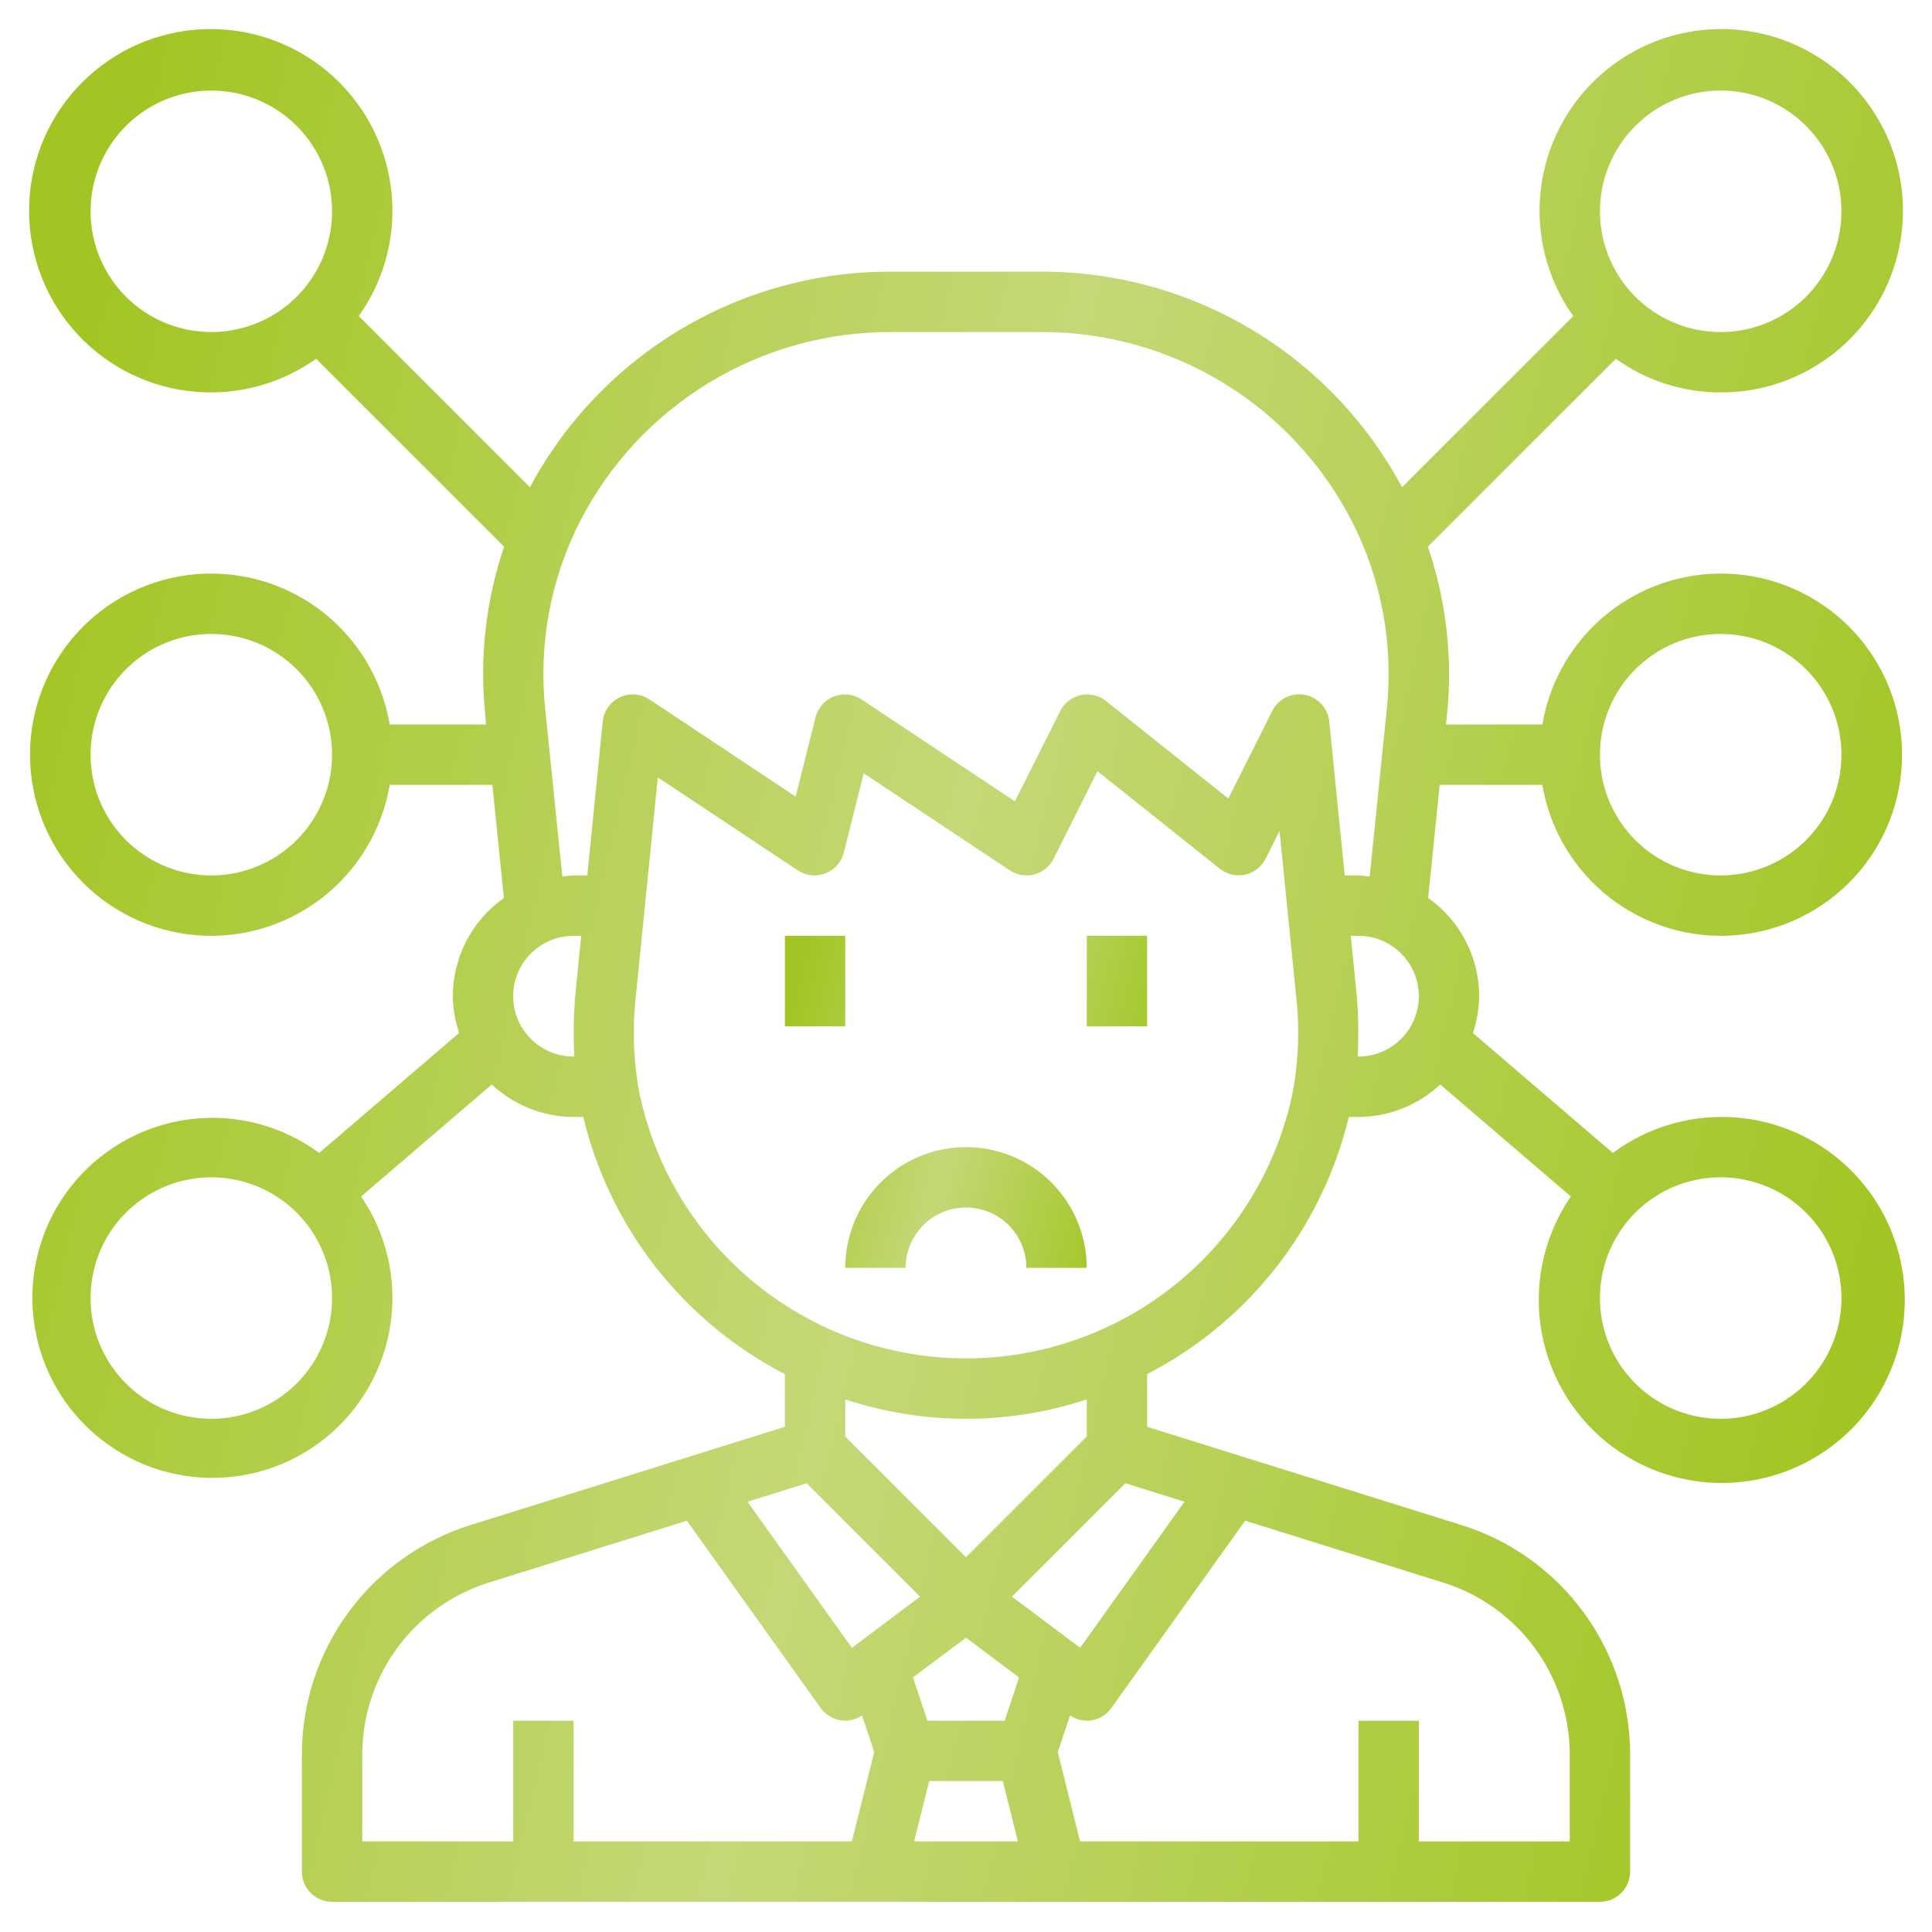 <svg width="60" height="60" viewBox="0 0 60 60" fill="none" xmlns="http://www.w3.org/2000/svg">
<g clip-path="url(#clip0_150_314)">
<path d="M30 35.625C29.005 35.625 28.052 36.02 27.348 36.723C26.645 37.427 26.25 38.38 26.25 39.375H28.125C28.125 38.878 28.323 38.401 28.674 38.049C29.026 37.697 29.503 37.5 30 37.5C30.497 37.5 30.974 37.697 31.326 38.049C31.677 38.401 31.875 38.878 31.875 39.375H33.75C33.75 38.38 33.355 37.427 32.652 36.723C31.948 36.02 30.995 35.625 30 35.625ZM33.75 29.062H35.625V31.875H33.75V29.062ZM24.375 29.062H26.25V31.875H24.375V29.062Z" fill="url(#paint0_linear_150_314)"/>
<path d="M53.438 12.188C54.703 12.191 55.934 11.77 56.931 10.99C57.928 10.21 58.634 9.118 58.936 7.888C59.237 6.659 59.117 5.364 58.593 4.211C58.069 3.059 57.174 2.116 56.05 1.534C54.925 0.952 53.638 0.765 52.395 1.002C51.152 1.24 50.024 1.889 49.194 2.845C48.364 3.801 47.88 5.008 47.819 6.273C47.758 7.537 48.124 8.785 48.858 9.817L43.541 15.132C42.452 13.097 40.828 11.397 38.843 10.217C36.859 9.037 34.59 8.422 32.281 8.437H27.719C25.41 8.422 23.141 9.037 21.157 10.217C19.172 11.397 17.547 13.097 16.458 15.132L11.142 9.817C11.963 8.664 12.32 7.244 12.143 5.84C11.967 4.436 11.269 3.15 10.188 2.236C9.108 1.322 7.723 0.848 6.309 0.907C4.896 0.966 3.555 1.554 2.555 2.555C1.554 3.555 0.966 4.895 0.907 6.309C0.848 7.723 1.322 9.108 2.236 10.188C3.15 11.269 4.436 11.967 5.84 12.143C7.244 12.32 8.664 11.963 9.817 11.142L15.656 16.978C15.089 18.647 14.888 20.418 15.068 22.171L15.094 22.5H12.103C11.868 21.109 11.119 19.858 10.005 18.993C8.89 18.129 7.492 17.714 6.086 17.832C4.681 17.95 3.371 18.592 2.416 19.63C1.462 20.668 0.932 22.027 0.932 23.438C0.932 24.848 1.462 26.207 2.416 27.245C3.371 28.283 4.681 28.925 6.086 29.043C7.492 29.161 8.89 28.746 10.005 27.882C11.119 27.017 11.868 25.766 12.103 24.375H15.291L15.649 27.887C15.16 28.232 14.761 28.688 14.485 29.219C14.209 29.75 14.064 30.339 14.063 30.938C14.068 31.326 14.134 31.711 14.259 32.079L9.913 35.805C8.785 34.974 7.386 34.596 5.993 34.748C4.6 34.899 3.314 35.568 2.391 36.622C1.467 37.676 0.973 39.038 1.007 40.439C1.04 41.84 1.598 43.178 2.571 44.187C3.543 45.195 4.859 45.802 6.258 45.887C7.657 45.972 9.036 45.528 10.124 44.644C11.211 43.76 11.927 42.5 12.129 41.114C12.331 39.727 12.006 38.315 11.216 37.157L15.273 33.68C15.961 34.325 16.869 34.685 17.813 34.688H18.113C18.522 36.39 19.293 37.985 20.374 39.364C21.454 40.742 22.819 41.871 24.375 42.675V44.311L14.638 47.354C13.11 47.826 11.774 48.776 10.826 50.065C9.879 51.353 9.37 52.912 9.375 54.512V58.125C9.375 58.374 9.474 58.612 9.65 58.788C9.825 58.964 10.064 59.062 10.313 59.062H49.688C49.936 59.062 50.175 58.964 50.35 58.788C50.526 58.612 50.625 58.374 50.625 58.125V54.512C50.63 52.912 50.121 51.353 49.174 50.065C48.227 48.776 46.89 47.826 45.362 47.354L35.625 44.311V42.675C37.181 41.871 38.546 40.742 39.627 39.364C40.707 37.985 41.478 36.39 41.888 34.688H42.188C43.131 34.685 44.039 34.325 44.727 33.68L48.784 37.157C47.977 38.333 47.642 39.769 47.845 41.181C48.048 42.592 48.774 43.876 49.879 44.777C50.985 45.678 52.388 46.131 53.812 46.045C55.235 45.96 56.574 45.343 57.564 44.316C58.553 43.29 59.121 41.928 59.154 40.503C59.187 39.077 58.683 37.691 57.742 36.62C56.801 35.549 55.491 34.87 54.073 34.719C52.655 34.568 51.233 34.956 50.087 35.805L45.741 32.079C45.866 31.711 45.932 31.326 45.938 30.938C45.936 30.339 45.792 29.75 45.516 29.22C45.241 28.689 44.842 28.232 44.353 27.887L44.711 24.375H47.899C48.134 25.766 48.883 27.017 49.997 27.882C51.112 28.746 52.51 29.161 53.916 29.043C55.321 28.925 56.631 28.283 57.586 27.245C58.54 26.207 59.07 24.848 59.07 23.438C59.07 22.027 58.54 20.668 57.586 19.63C56.631 18.592 55.321 17.95 53.916 17.832C52.51 17.714 51.112 18.129 49.997 18.993C48.883 19.858 48.134 21.109 47.899 22.5H44.906L44.94 22.171C45.117 20.417 44.914 18.646 44.344 16.978L50.18 11.142C51.13 11.823 52.269 12.188 53.438 12.188ZM6.563 27.188C5.821 27.188 5.096 26.968 4.479 26.555C3.862 26.143 3.382 25.558 3.098 24.872C2.814 24.187 2.74 23.433 2.885 22.706C3.029 21.978 3.386 21.31 3.911 20.786C4.435 20.261 5.104 19.904 5.831 19.759C6.558 19.615 7.312 19.689 7.998 19.973C8.683 20.257 9.269 20.737 9.681 21.354C10.093 21.971 10.313 22.696 10.313 23.438C10.313 24.432 9.917 25.386 9.214 26.089C8.511 26.792 7.557 27.188 6.563 27.188ZM53.438 19.688C54.179 19.688 54.904 19.907 55.521 20.32C56.138 20.732 56.618 21.317 56.902 22.002C57.186 22.688 57.26 23.442 57.115 24.169C56.971 24.896 56.614 25.565 56.089 26.089C55.565 26.614 54.897 26.971 54.169 27.115C53.442 27.26 52.688 27.186 52.002 26.902C51.317 26.618 50.732 26.137 50.319 25.521C49.907 24.904 49.688 24.179 49.688 23.438C49.688 22.443 50.083 21.489 50.786 20.786C51.489 20.083 52.443 19.688 53.438 19.688ZM53.438 2.812C54.179 2.812 54.904 3.032 55.521 3.444C56.138 3.857 56.618 4.442 56.902 5.127C57.186 5.813 57.26 6.567 57.115 7.294C56.971 8.021 56.614 8.69 56.089 9.214C55.565 9.739 54.897 10.096 54.169 10.24C53.442 10.385 52.688 10.311 52.002 10.027C51.317 9.743 50.732 9.263 50.319 8.646C49.907 8.029 49.688 7.304 49.688 6.562C49.688 5.568 50.083 4.614 50.786 3.911C51.489 3.208 52.443 2.812 53.438 2.812ZM2.813 6.562C2.813 5.821 3.032 5.096 3.445 4.479C3.857 3.862 4.442 3.382 5.127 3.098C5.813 2.814 6.567 2.74 7.294 2.885C8.022 3.029 8.69 3.386 9.214 3.911C9.739 4.435 10.096 5.103 10.241 5.831C10.385 6.558 10.311 7.312 10.027 7.998C9.743 8.683 9.263 9.268 8.646 9.68C8.029 10.092 7.304 10.312 6.563 10.312C5.568 10.312 4.614 9.917 3.911 9.214C3.208 8.511 2.813 7.557 2.813 6.562ZM6.563 44.062C5.821 44.062 5.096 43.843 4.479 43.431C3.862 43.018 3.382 42.433 3.098 41.748C2.814 41.062 2.74 40.308 2.885 39.581C3.029 38.853 3.386 38.185 3.911 37.661C4.435 37.136 5.104 36.779 5.831 36.635C6.558 36.49 7.312 36.564 7.998 36.848C8.683 37.132 9.269 37.612 9.681 38.229C10.093 38.846 10.313 39.571 10.313 40.312C10.313 41.307 9.917 42.261 9.214 42.964C8.511 43.667 7.557 44.062 6.563 44.062ZM15.938 30.938C15.938 30.44 16.135 29.963 16.487 29.612C16.838 29.26 17.315 29.062 17.813 29.062H18.051L17.89 30.656C17.816 31.372 17.799 32.093 17.837 32.812H17.813C17.315 32.812 16.838 32.615 16.487 32.263C16.135 31.912 15.938 31.435 15.938 30.938ZM25.051 46.064L28.573 49.586L26.455 51.174L23.214 46.638L25.051 46.064ZM28.857 55.312H31.143L31.612 57.188H28.388L28.857 55.312ZM31.201 53.438H28.801L28.353 52.094L30 50.859L31.647 52.094L31.201 53.438ZM11.25 54.512C11.246 53.312 11.628 52.143 12.338 51.177C13.049 50.21 14.051 49.497 15.197 49.143L21.331 47.227L25.487 53.045C25.56 53.146 25.652 53.233 25.758 53.298C25.865 53.364 25.983 53.407 26.107 53.426C26.154 53.434 26.202 53.437 26.25 53.438C26.436 53.435 26.616 53.378 26.769 53.273L27.149 54.413L26.455 57.188H17.813V53.438H15.938V57.188H11.25V54.512ZM48.75 54.512V57.188H44.063V53.438H42.188V57.188H33.544L32.851 54.413L33.231 53.273C33.384 53.378 33.564 53.435 33.75 53.438C33.798 53.437 33.846 53.434 33.894 53.426C34.017 53.407 34.136 53.364 34.242 53.298C34.348 53.233 34.441 53.146 34.513 53.045L38.669 47.227L44.803 49.143C45.949 49.497 46.951 50.21 47.662 51.177C48.372 52.143 48.754 53.312 48.75 54.512ZM36.786 46.637L33.545 51.173L31.427 49.585L34.949 46.063L36.786 46.637ZM33.75 44.612L30 48.362L26.25 44.612V43.46C28.685 44.263 31.315 44.263 33.75 43.46V44.612ZM40.141 33.953C39.652 36.281 38.377 38.37 36.531 39.869C34.684 41.368 32.378 42.186 30 42.186C27.622 42.186 25.316 41.368 23.469 39.869C21.623 38.37 20.348 36.281 19.859 33.953C19.667 32.929 19.633 31.881 19.757 30.846L20.429 24.142L24.778 27.031C24.903 27.114 25.046 27.166 25.195 27.182C25.345 27.198 25.495 27.178 25.635 27.124C25.775 27.07 25.9 26.983 25.999 26.87C26.099 26.758 26.169 26.623 26.206 26.478L26.824 24.015L31.363 27.031C31.474 27.104 31.599 27.153 31.73 27.175C31.86 27.196 31.994 27.19 32.123 27.156C32.251 27.122 32.37 27.061 32.473 26.977C32.576 26.893 32.66 26.789 32.72 26.67L34.082 23.951L37.883 26.98C37.992 27.067 38.119 27.129 38.255 27.16C38.391 27.192 38.532 27.193 38.668 27.163C38.804 27.133 38.932 27.073 39.042 26.987C39.153 26.901 39.242 26.792 39.305 26.667L39.738 25.805L40.243 30.844C40.368 31.879 40.333 32.928 40.141 33.953ZM42.163 32.812C42.202 32.093 42.184 31.372 42.11 30.656L41.949 29.062H42.188C42.685 29.062 43.162 29.26 43.513 29.612C43.865 29.963 44.063 30.44 44.063 30.938C44.063 31.435 43.865 31.912 43.513 32.263C43.162 32.615 42.685 32.812 42.188 32.812H42.163ZM57.188 40.312C57.188 41.054 56.968 41.779 56.556 42.396C56.144 43.013 55.558 43.493 54.873 43.777C54.187 44.061 53.433 44.135 52.706 43.99C51.978 43.846 51.31 43.489 50.786 42.964C50.261 42.44 49.904 41.772 49.76 41.044C49.615 40.317 49.689 39.563 49.973 38.877C50.257 38.192 50.737 37.606 51.354 37.194C51.971 36.782 52.696 36.562 53.438 36.562C54.432 36.562 55.386 36.958 56.089 37.661C56.792 38.364 57.188 39.318 57.188 40.312ZM42.188 27.188H41.761L41.281 22.406C41.261 22.204 41.175 22.014 41.038 21.865C40.9 21.715 40.718 21.615 40.518 21.578C40.318 21.541 40.112 21.57 39.93 21.661C39.748 21.751 39.601 21.898 39.51 22.08L38.147 24.799L34.347 21.77C34.238 21.683 34.111 21.621 33.975 21.59C33.839 21.558 33.698 21.557 33.562 21.587C33.425 21.617 33.297 21.677 33.187 21.763C33.077 21.849 32.988 21.958 32.925 22.083L31.519 24.886L26.756 21.722C26.631 21.639 26.488 21.587 26.339 21.571C26.19 21.555 26.039 21.575 25.899 21.629C25.759 21.683 25.634 21.77 25.535 21.882C25.436 21.995 25.365 22.129 25.328 22.275L24.71 24.738L20.17 21.722C20.036 21.633 19.88 21.579 19.719 21.568C19.558 21.556 19.397 21.587 19.251 21.656C19.105 21.725 18.979 21.83 18.886 21.962C18.793 22.095 18.735 22.248 18.719 22.409L18.239 27.188H17.813C17.693 27.188 17.58 27.212 17.464 27.223L16.928 21.981C16.726 19.985 17.103 17.973 18.016 16.186C18.931 14.404 20.322 12.912 22.036 11.875C23.749 10.838 25.716 10.297 27.719 10.312H32.281C34.283 10.297 36.251 10.837 37.964 11.874C39.677 12.912 41.069 14.404 41.983 16.186C42.897 17.972 43.275 19.985 43.072 21.981L42.536 27.223C42.42 27.212 42.308 27.188 42.188 27.188Z" fill="url(#paint1_linear_150_314)"/>
</g>
<defs>
<linearGradient id="paint0_linear_150_314" x1="30.161" y1="9.051" x2="41.461" y2="11.9" gradientUnits="userSpaceOnUse">
<stop stop-color="#A1C623"/>
<stop offset="0.495" stop-color="#C4D877"/>
<stop offset="1" stop-color="#A1C623"/>
</linearGradient>
<linearGradient id="paint1_linear_150_314" x1="30.864" y1="-111.957" x2="89.929" y2="-98.287" gradientUnits="userSpaceOnUse">
<stop stop-color="#A1C623"/>
<stop offset="0.495" stop-color="#C4D877"/>
<stop offset="1" stop-color="#A1C623"/>
</linearGradient>
<clipPath id="clip0_150_314">
<rect width="60" height="60" fill="white"/>
</clipPath>
</defs>
</svg>
